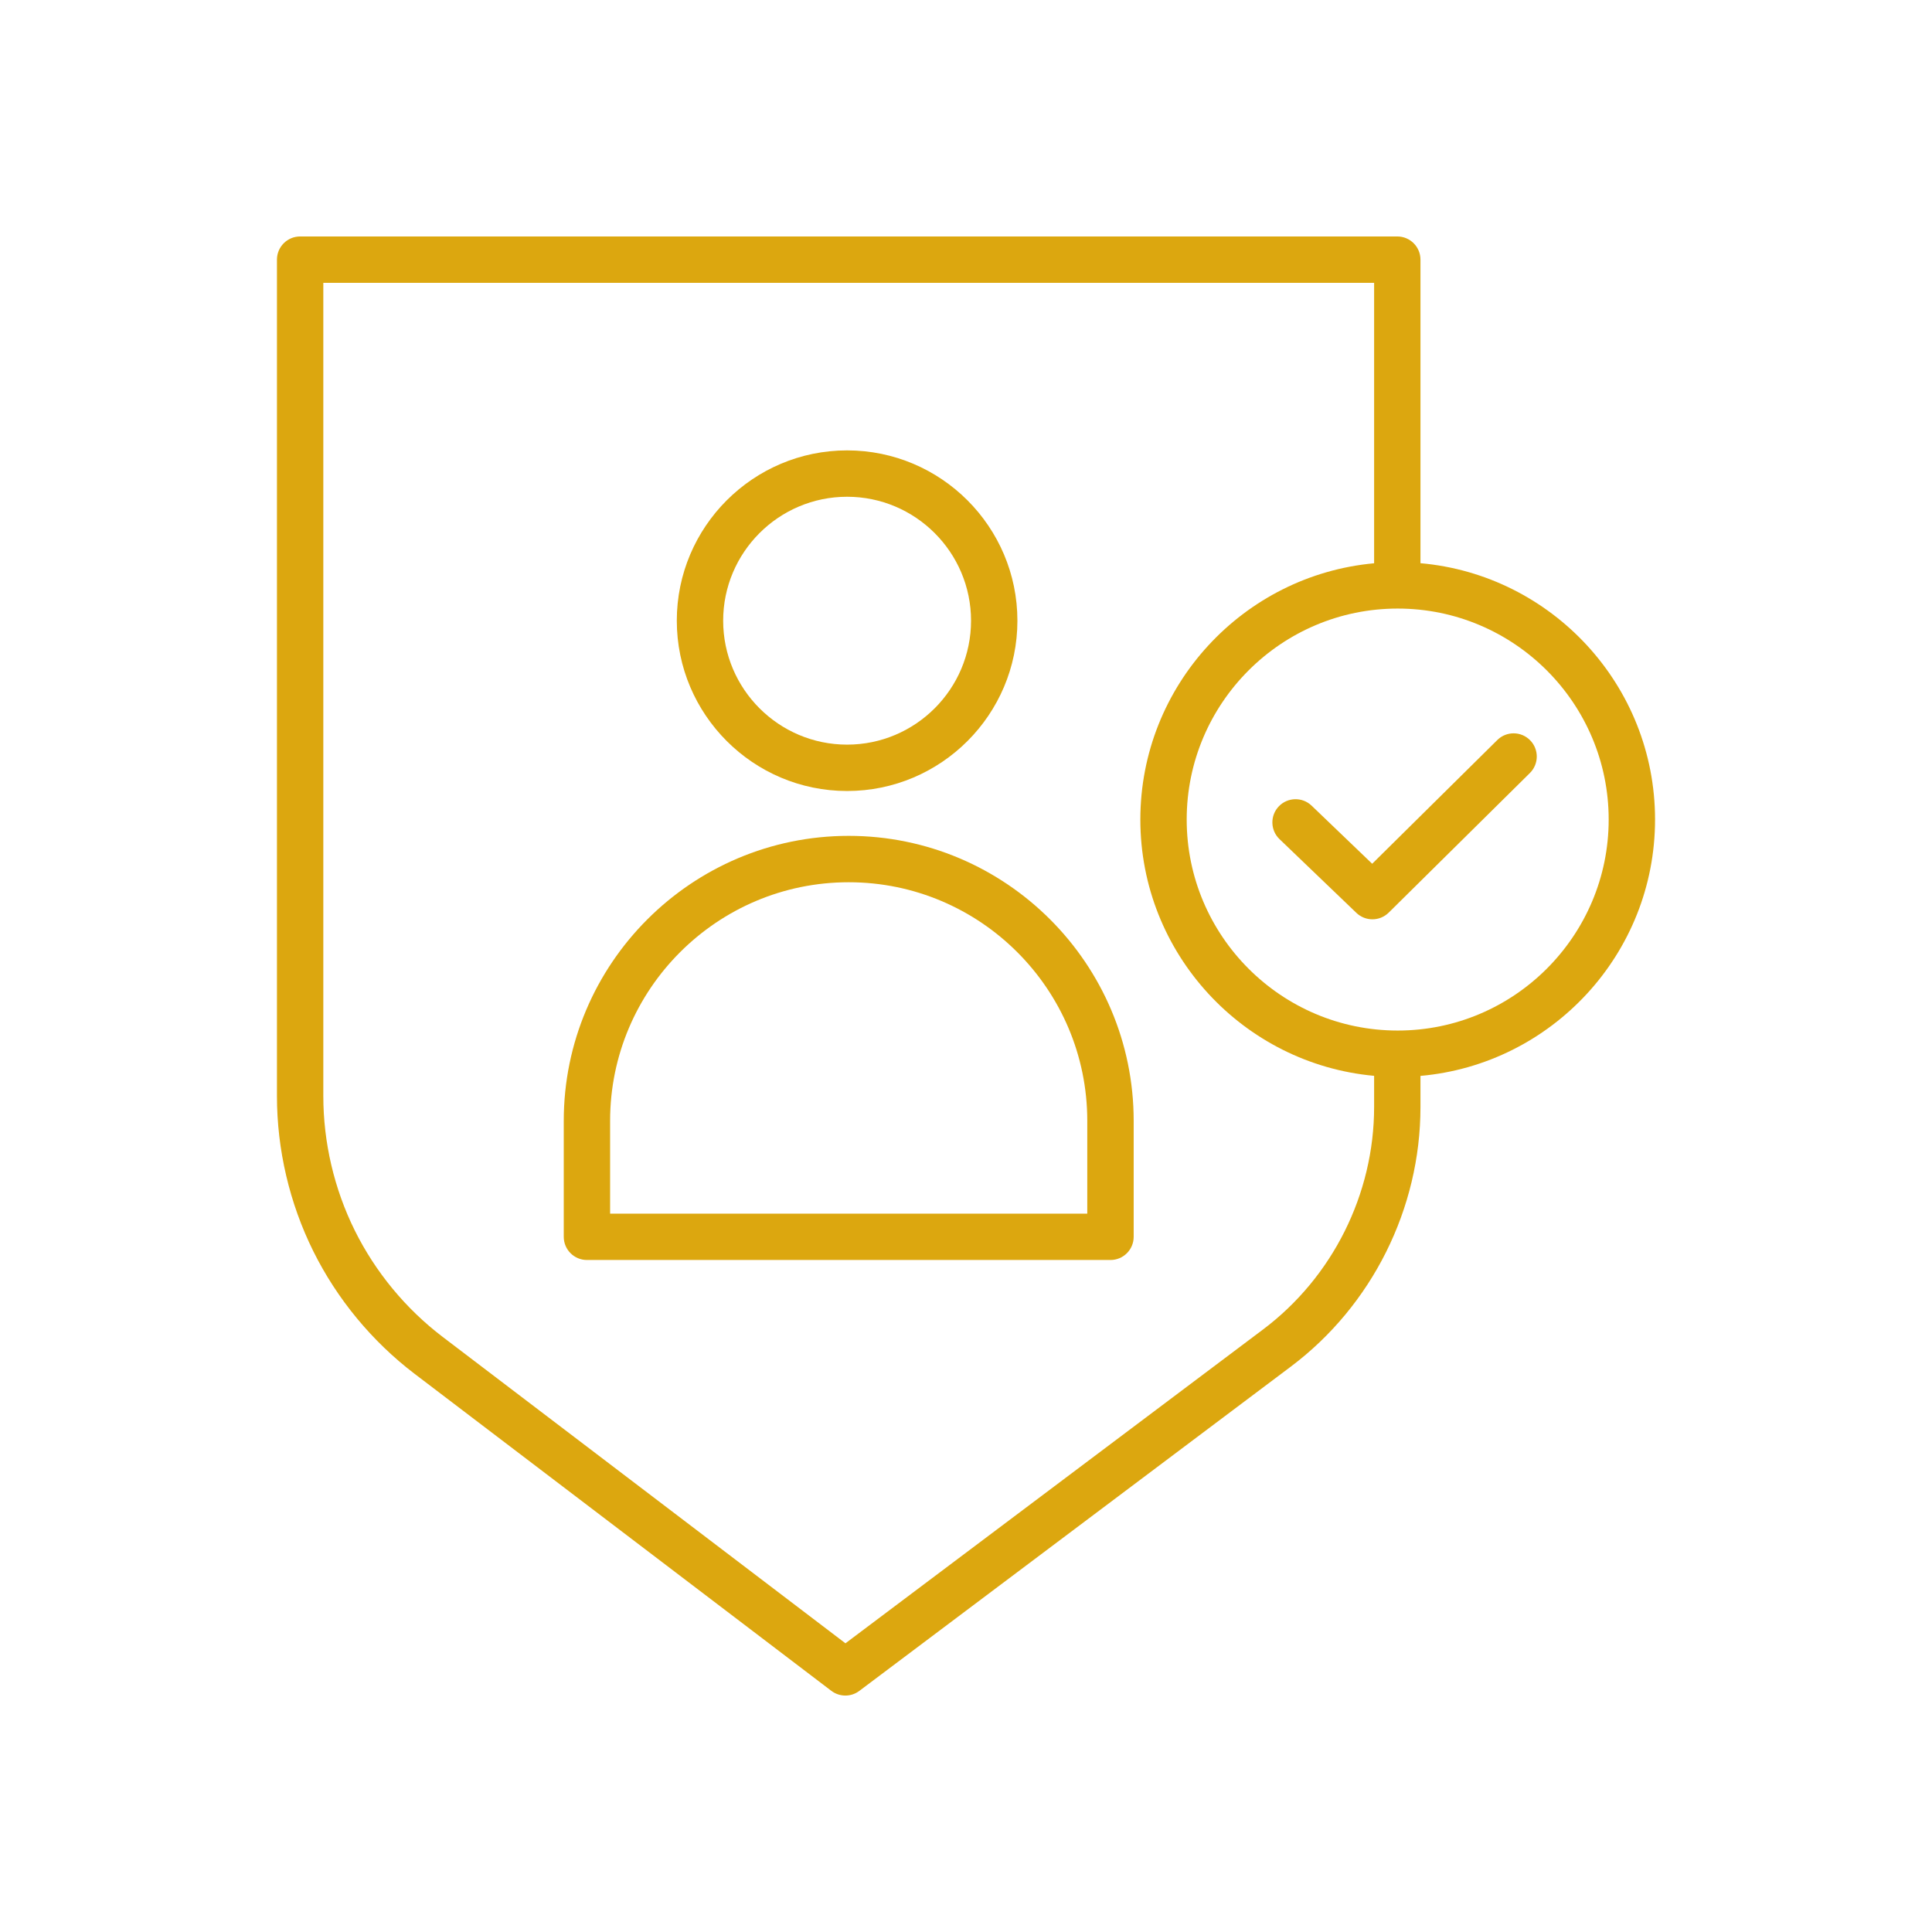 <?xml version="1.0" encoding="utf-8"?>
<!-- Generator: Adobe Illustrator 27.4.0, SVG Export Plug-In . SVG Version: 6.00 Build 0)  -->
<svg version="1.1" id="Calque_1" xmlns="http://www.w3.org/2000/svg" xmlns:xlink="http://www.w3.org/1999/xlink" x="0px" y="0px"
	 viewBox="0 0 1000 1000" style="enable-background:new 0 0 1000 1000;" xml:space="preserve">
<g >
	<path d="M438.46,409.42c48.6,0,88.15-39.54,88.15-88.15c0-48.6-39.54-88.15-88.15-88.15s-88.15,39.54-88.15,88.15
		C350.32,369.87,389.86,409.42,438.46,409.42z M438.46,257.12c35.37,0,64.15,28.78,64.15,64.15s-28.78,64.15-64.15,64.15
		c-35.37,0-64.15-28.78-64.15-64.15S403.09,257.12,438.46,257.12z" fill="#DCA70F" />
	<path d="M439.29,432.64L439.29,432.64c-81.33,0-147.49,66.17-147.49,147.49v60.04c0,6.63,5.37,12,12,12h270.99
		c6.63,0,12-5.37,12-12v-60.04C586.78,498.81,520.62,432.64,439.29,432.64z M562.78,628.18H315.79v-48.04
		c0-68.09,55.4-123.49,123.49-123.49s123.49,55.4,123.49,123.49V628.18z" fill="#DCA70F" />
	<path d="M775,383.04l-64.76,64.04l-31.35-30.07c-4.78-4.59-12.38-4.43-16.97,0.35c-4.59,4.78-4.43,12.38,0.35,16.97l39.78,38.16
		c2.32,2.23,5.32,3.34,8.31,3.34c3.05,0,6.1-1.16,8.44-3.47l73.07-72.25c4.71-4.66,4.75-12.26,0.1-16.97
		C787.31,378.42,779.71,378.38,775,383.04z" fill="#DCA70F" />
	<path d="M856.65,424.19c0-69.48-53.47-126.7-121.42-132.68V134.39c0-6.63-5.37-12-12-12H155.35c-6.63,0-12,5.37-12,12v432.96
		c0,27.68,6.5,55.42,18.79,80.22c12.29,24.8,30.44,46.76,52.46,63.52l215.69,164.08c2.15,1.63,4.71,2.45,7.27,2.45
		c2.54,0,5.07-0.8,7.21-2.41l223.38-167.87c42.01-31.57,67.08-81.78,67.08-134.33v-16.13C803.18,550.89,856.65,493.68,856.65,424.19
		z M653.73,688.15L437.6,850.57L229.13,691.98c-19.1-14.53-34.83-33.58-45.49-55.08c-10.66-21.5-16.29-45.56-16.29-69.56V146.39
		h543.89v145.16c-67.75,6.19-121,63.31-121,132.65s53.25,126.46,121,132.65V573C711.23,618.04,689.74,661.09,653.73,688.15z
		 M723.44,533.41c-60.22,0-109.21-48.99-109.21-109.21c0-60.22,48.99-109.21,109.21-109.21s109.21,48.99,109.21,109.21
		C832.65,484.41,783.66,533.41,723.44,533.41z" fill="#DCA70F" />
</g>
</svg>
